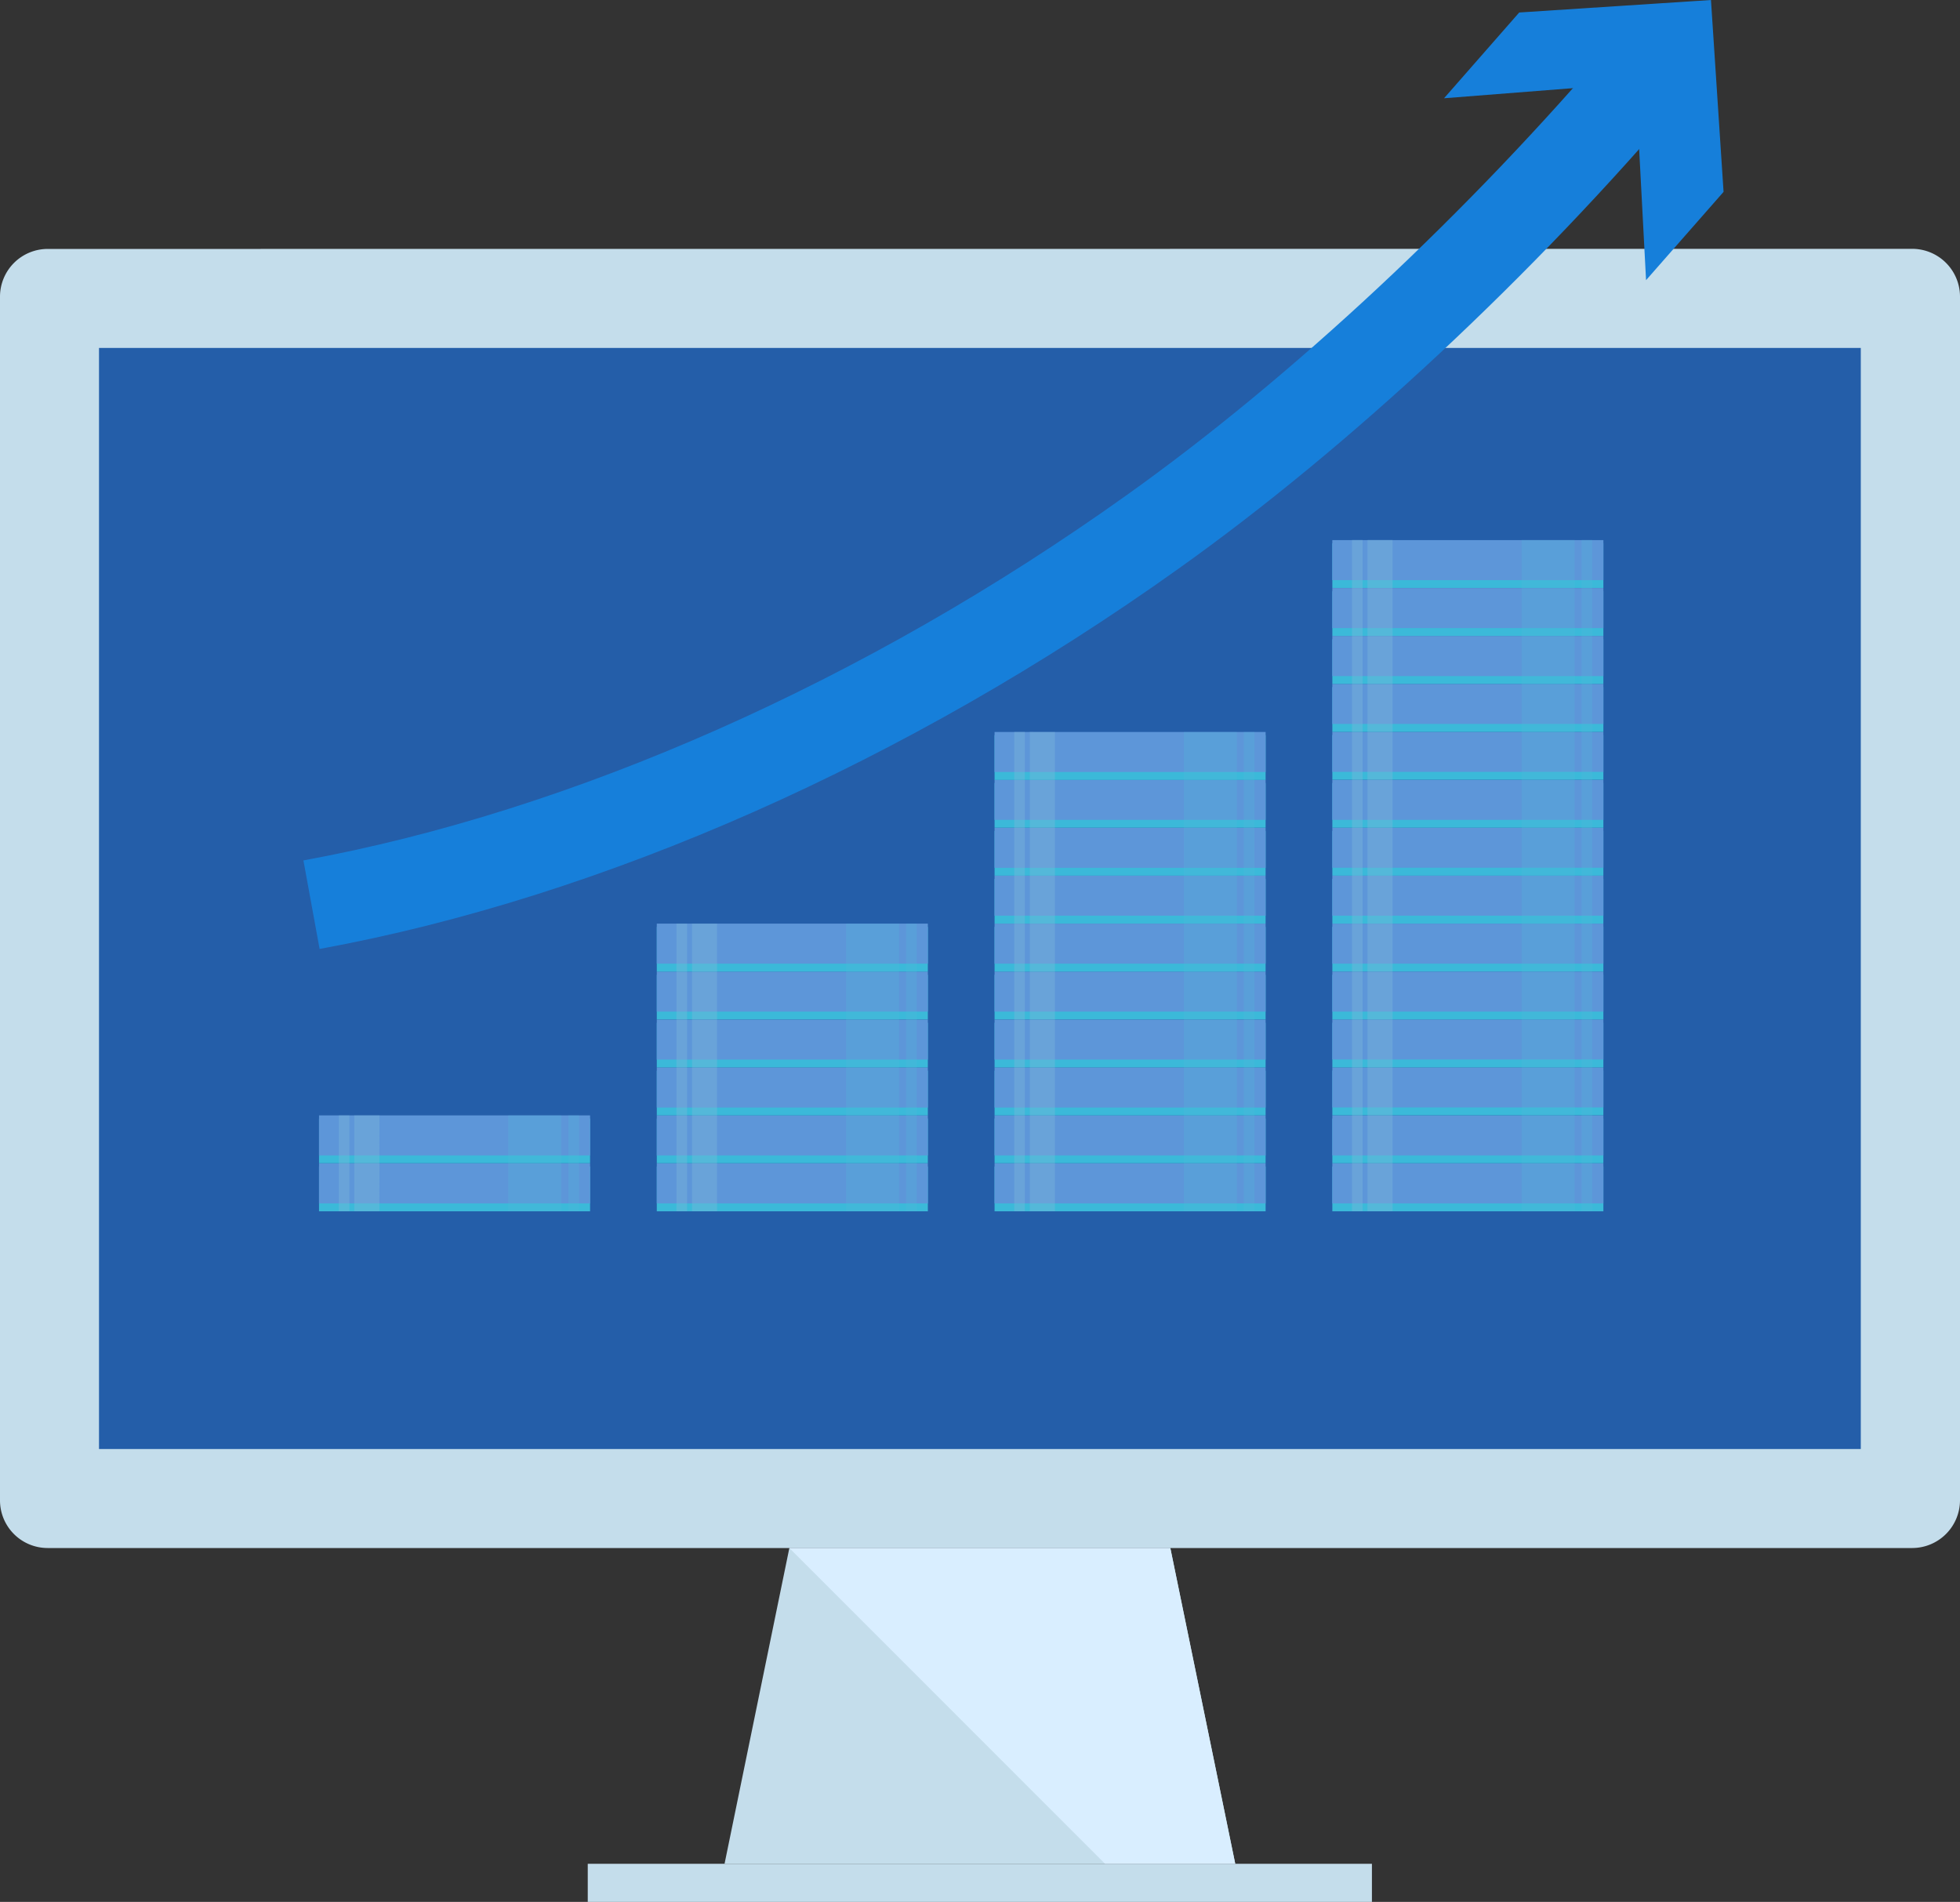 <svg xmlns="http://www.w3.org/2000/svg" viewBox="0 0 185.11 179.62"><rect x="0" y="0" width="185.11" height="179.62" fill="#333333" stroke="none"/><defs><style>.cls-1{isolation:isolate;}.cls-2{fill:#c4ddeb;}.cls-3{fill:#d9eeff;}.cls-3,.cls-8{mix-blend-mode:multiply;}.cls-4{fill:#245ea9;}.cls-5{fill:#3bb9d9;}.cls-6{fill:#5d96d9;}.cls-7{fill:#7cb7d9;mix-blend-mode:screen;opacity:0.4;}.cls-8{fill:#53b4d9;opacity:0.3;}.cls-9{fill:none;stroke:#167fda;stroke-miterlimit:10;stroke-width:8.5px;}.cls-10{fill:#167fda;}</style></defs><g class="cls-1"><g id="Layer_2" data-name="Layer 2"><g id="Hero"><polygon class="cls-2" points="116.66 176.02 68.43 176.02 74.55 146.2 110.53 146.2 116.66 176.02"/><polygon class="cls-3" points="116.66 176.02 110.53 146.2 74.55 146.2 104.36 176.02 116.66 176.02"/><rect class="cls-2" x="55.51" y="176.02" width="74.06" height="3.61"/><path class="cls-2" d="M4.49,23.51A4.51,4.51,0,0,0,0,28V141.7a4.5,4.5,0,0,0,4.49,4.5H180.6a4.52,4.52,0,0,0,4.51-4.5V28a4.52,4.52,0,0,0-4.51-4.5Z"/><rect class="cls-4" x="9.35" y="32.86" width="166.39" height="103.99"/><rect class="cls-5" x="30.13" y="110.17" width="25.6" height="4.23"/><rect class="cls-6" x="30.13" y="109.87" width="25.6" height="3.78"/><path class="cls-7" d="M33,114.39H32v-4.52h1Zm2.84-4.52H33.46v4.52h2.37Z"/><path class="cls-8" d="M53.68,109.87h1v4.52h-1ZM48,114.39h5v-4.52H48Z"/><rect class="cls-5" x="30.13" y="105.64" width="25.6" height="4.22"/><rect class="cls-6" x="30.13" y="105.34" width="25.6" height="3.78"/><path class="cls-7" d="M33,109.87H32v-4.53h1Zm2.84-4.53H33.46v4.53h2.37Z"/><path class="cls-8" d="M53.68,105.34h1v4.53h-1ZM48,109.87h5v-4.53H48Z"/><rect class="cls-5" x="125.83" y="110.17" width="25.6" height="4.23"/><rect class="cls-6" x="125.83" y="109.87" width="25.6" height="3.78"/><path class="cls-7" d="M128.69,114.39h-1v-4.52h1Zm2.83-4.52h-2.37v4.52h2.37Z"/><path class="cls-8" d="M149.37,109.87h1v4.52h-1Zm-5.66,4.52h5v-4.52h-5Z"/><rect class="cls-5" x="125.83" y="105.64" width="25.6" height="4.22"/><rect class="cls-6" x="125.83" y="105.34" width="25.6" height="3.78"/><path class="cls-7" d="M128.69,109.87h-1v-4.53h1Zm2.83-4.53h-2.37v4.53h2.37Z"/><path class="cls-8" d="M149.37,105.34h1v4.53h-1Zm-5.66,4.53h5v-4.53h-5Z"/><rect class="cls-5" x="125.83" y="101.11" width="25.6" height="4.22"/><rect class="cls-6" x="125.83" y="100.81" width="25.6" height="3.78"/><path class="cls-7" d="M128.69,105.34h-1v-4.53h1Zm2.83-4.53h-2.37v4.53h2.37Z"/><path class="cls-8" d="M149.37,100.81h1v4.53h-1Zm-5.66,4.53h5v-4.53h-5Z"/><rect class="cls-5" x="125.83" y="96.59" width="25.6" height="4.22"/><rect class="cls-6" x="125.83" y="96.28" width="25.6" height="3.78"/><path class="cls-7" d="M128.69,100.81h-1V96.28h1Zm2.83-4.53h-2.37v4.53h2.37Z"/><path class="cls-8" d="M149.37,96.28h1v4.53h-1Zm-5.66,4.53h5V96.28h-5Z"/><rect class="cls-5" x="125.83" y="92.06" width="25.6" height="4.22"/><rect class="cls-6" x="125.83" y="91.76" width="25.6" height="3.78"/><path class="cls-7" d="M128.69,96.28h-1V91.76h1Zm2.83-4.52h-2.37v4.52h2.37Z"/><path class="cls-8" d="M149.37,91.76h1v4.52h-1Zm-5.66,4.52h5V91.76h-5Z"/><rect class="cls-5" x="125.83" y="87.53" width="25.6" height="4.22"/><rect class="cls-6" x="125.83" y="87.23" width="25.6" height="3.78"/><path class="cls-7" d="M128.69,91.76h-1V87.23h1Zm2.83-4.53h-2.37v4.53h2.37Z"/><path class="cls-8" d="M149.37,87.23h1v4.53h-1Zm-5.66,4.53h5V87.23h-5Z"/><rect class="cls-5" x="125.83" y="83" width="25.6" height="4.23"/><rect class="cls-6" x="125.83" y="82.7" width="25.6" height="3.78"/><path class="cls-7" d="M128.69,87.23h-1V82.7h1Zm2.83-4.53h-2.37v4.53h2.37Z"/><path class="cls-8" d="M149.37,82.7h1v4.53h-1Zm-5.66,4.53h5V82.7h-5Z"/><rect class="cls-5" x="125.83" y="78.48" width="25.6" height="4.22"/><rect class="cls-6" x="125.83" y="78.17" width="25.6" height="3.78"/><path class="cls-7" d="M128.69,82.7h-1V78.17h1Zm2.83-4.53h-2.37V82.7h2.37Z"/><path class="cls-8" d="M149.37,78.17h1V82.7h-1Zm-5.66,4.53h5V78.17h-5Z"/><rect class="cls-5" x="125.83" y="73.95" width="25.6" height="4.22"/><rect class="cls-6" x="125.83" y="73.65" width="25.6" height="3.78"/><path class="cls-7" d="M128.69,78.17h-1V73.65h1Zm2.83-4.52h-2.37v4.52h2.37Z"/><path class="cls-8" d="M149.37,73.65h1v4.52h-1Zm-5.66,4.52h5V73.65h-5Z"/><rect class="cls-5" x="125.83" y="69.42" width="25.6" height="4.22"/><rect class="cls-6" x="125.83" y="69.12" width="25.6" height="3.78"/><path class="cls-7" d="M128.69,73.65h-1V69.12h1Zm2.83-4.53h-2.37v4.53h2.37Z"/><path class="cls-8" d="M149.37,69.12h1v4.53h-1Zm-5.66,4.53h5V69.12h-5Z"/><rect class="cls-5" x="125.83" y="64.89" width="25.6" height="4.23"/><rect class="cls-6" x="125.83" y="64.59" width="25.6" height="3.78"/><path class="cls-7" d="M128.69,69.12h-1V64.59h1Zm2.83-4.53h-2.37v4.53h2.37Z"/><path class="cls-8" d="M149.37,64.59h1v4.53h-1Zm-5.66,4.53h5V64.59h-5Z"/><rect class="cls-5" x="125.83" y="60.37" width="25.6" height="4.22"/><rect class="cls-6" x="125.83" y="60.06" width="25.6" height="3.79"/><path class="cls-7" d="M128.69,64.59h-1V60.06h1Zm2.83-4.53h-2.37v4.53h2.37Z"/><path class="cls-8" d="M149.37,60.06h1v4.53h-1Zm-5.66,4.53h5V60.06h-5Z"/><rect class="cls-5" x="125.83" y="55.84" width="25.6" height="4.22"/><rect class="cls-6" x="125.83" y="55.54" width="25.6" height="3.78"/><path class="cls-7" d="M128.69,60.06h-1V55.54h1Zm2.83-4.52h-2.37v4.52h2.37Z"/><path class="cls-8" d="M149.37,55.54h1v4.52h-1Zm-5.66,4.52h5V55.54h-5Z"/><rect class="cls-5" x="125.83" y="51.31" width="25.6" height="4.22"/><rect class="cls-6" x="125.83" y="51.01" width="25.6" height="3.78"/><path class="cls-7" d="M128.69,55.54h-1V51h1ZM131.52,51h-2.37v4.53h2.37Z"/><path class="cls-8" d="M149.37,51h1v4.53h-1Zm-5.66,4.53h5V51h-5Z"/><rect class="cls-5" x="62.03" y="110.17" width="25.6" height="4.23"/><rect class="cls-6" x="62.03" y="109.87" width="25.6" height="3.78"/><path class="cls-7" d="M64.89,114.39h-1v-4.52h1Zm2.83-4.52H65.36v4.52h2.36Z"/><path class="cls-8" d="M85.58,109.87h1v4.52h-1Zm-5.67,4.52h5v-4.52h-5Z"/><rect class="cls-5" x="62.03" y="105.64" width="25.6" height="4.22"/><rect class="cls-6" x="62.03" y="105.34" width="25.6" height="3.78"/><path class="cls-7" d="M64.89,109.87h-1v-4.53h1Zm2.83-4.53H65.36v4.53h2.36Z"/><path class="cls-8" d="M85.58,105.34h1v4.53h-1Zm-5.67,4.53h5v-4.53h-5Z"/><rect class="cls-5" x="62.03" y="101.12" width="25.6" height="4.22"/><rect class="cls-6" x="62.03" y="100.81" width="25.6" height="3.79"/><path class="cls-7" d="M64.89,105.34h-1v-4.53h1Zm2.83-4.53H65.36v4.53h2.36Z"/><path class="cls-8" d="M85.58,100.81h1v4.53h-1Zm-5.67,4.53h5v-4.53h-5Z"/><rect class="cls-5" x="62.03" y="96.59" width="25.6" height="4.22"/><rect class="cls-6" x="62.03" y="96.29" width="25.6" height="3.78"/><path class="cls-7" d="M64.89,100.81h-1V96.29h1Zm2.83-4.52H65.36v4.52h2.36Z"/><path class="cls-8" d="M85.58,96.29h1v4.52h-1Zm-5.67,4.52h5V96.29h-5Z"/><rect class="cls-5" x="62.03" y="92.06" width="25.6" height="4.22"/><rect class="cls-6" x="62.03" y="91.76" width="25.6" height="3.78"/><path class="cls-7" d="M64.89,96.29h-1V91.76h1Zm2.83-4.53H65.36v4.53h2.36Z"/><path class="cls-8" d="M85.58,91.76h1v4.53h-1Zm-5.67,4.53h5V91.76h-5Z"/><rect class="cls-5" x="62.03" y="87.54" width="25.6" height="4.22"/><rect class="cls-6" x="62.03" y="87.23" width="25.6" height="3.78"/><path class="cls-7" d="M64.89,91.76h-1V87.23h1Zm2.83-4.53H65.36v4.53h2.36Z"/><path class="cls-8" d="M85.58,87.23h1v4.53h-1Zm-5.67,4.53h5V87.23h-5Z"/><rect class="cls-5" x="93.93" y="110.17" width="25.6" height="4.23"/><rect class="cls-6" x="93.93" y="109.87" width="25.6" height="3.78"/><path class="cls-7" d="M96.79,114.39h-1v-4.52h1Zm2.84-4.52H97.26v4.52h2.37Z"/><path class="cls-8" d="M117.47,109.87h1v4.52h-1Zm-5.66,4.52h5v-4.52h-5Z"/><rect class="cls-5" x="93.93" y="105.64" width="25.6" height="4.22"/><rect class="cls-6" x="93.93" y="105.34" width="25.6" height="3.78"/><path class="cls-7" d="M96.79,109.87h-1v-4.53h1Zm2.84-4.53H97.26v4.53h2.37Z"/><path class="cls-8" d="M117.47,105.34h1v4.53h-1Zm-5.66,4.53h5v-4.53h-5Z"/><rect class="cls-5" x="93.93" y="101.12" width="25.6" height="4.22"/><rect class="cls-6" x="93.93" y="100.81" width="25.6" height="3.79"/><path class="cls-7" d="M96.79,105.34h-1v-4.53h1Zm2.84-4.53H97.26v4.53h2.37Z"/><path class="cls-8" d="M117.47,100.81h1v4.53h-1Zm-5.66,4.53h5v-4.53h-5Z"/><rect class="cls-5" x="93.93" y="96.59" width="25.6" height="4.22"/><rect class="cls-6" x="93.93" y="96.29" width="25.6" height="3.78"/><path class="cls-7" d="M96.79,100.81h-1V96.29h1Zm2.84-4.52H97.26v4.52h2.37Z"/><path class="cls-8" d="M117.47,96.29h1v4.52h-1Zm-5.66,4.52h5V96.29h-5Z"/><rect class="cls-5" x="93.93" y="92.06" width="25.6" height="4.22"/><rect class="cls-6" x="93.93" y="91.76" width="25.6" height="3.78"/><path class="cls-7" d="M96.79,96.29h-1V91.76h1Zm2.84-4.53H97.26v4.53h2.37Z"/><path class="cls-8" d="M117.47,91.76h1v4.53h-1Zm-5.66,4.53h5V91.76h-5Z"/><rect class="cls-5" x="93.93" y="87.54" width="25.6" height="4.22"/><rect class="cls-6" x="93.93" y="87.23" width="25.6" height="3.78"/><path class="cls-7" d="M96.79,91.76h-1V87.23h1Zm2.84-4.53H97.26v4.53h2.37Z"/><path class="cls-8" d="M117.47,87.23h1v4.53h-1Zm-5.66,4.53h5V87.23h-5Z"/><rect class="cls-5" x="93.93" y="83.01" width="25.6" height="4.22"/><rect class="cls-6" x="93.93" y="82.7" width="25.6" height="3.78"/><path class="cls-7" d="M96.79,87.23h-1V82.7h1Zm2.84-4.53H97.26v4.53h2.37Z"/><path class="cls-8" d="M117.47,82.7h1v4.53h-1Zm-5.66,4.53h5V82.7h-5Z"/><rect class="cls-5" x="93.93" y="78.48" width="25.6" height="4.22"/><rect class="cls-6" x="93.93" y="78.18" width="25.6" height="3.78"/><path class="cls-7" d="M96.79,82.7h-1V78.18h1Zm2.84-4.52H97.26V82.7h2.37Z"/><path class="cls-8" d="M117.47,78.18h1V82.7h-1Zm-5.66,4.52h5V78.18h-5Z"/><rect class="cls-5" x="93.93" y="73.95" width="25.6" height="4.22"/><rect class="cls-6" x="93.93" y="73.65" width="25.6" height="3.78"/><path class="cls-7" d="M96.79,78.18h-1V73.65h1Zm2.84-4.53H97.26v4.53h2.37Z"/><path class="cls-8" d="M117.47,73.65h1v4.53h-1Zm-5.66,4.53h5V73.65h-5Z"/><rect class="cls-5" x="93.93" y="69.43" width="25.6" height="4.23"/><rect class="cls-6" x="93.93" y="69.13" width="25.6" height="3.78"/><path class="cls-7" d="M96.79,73.65h-1V69.13h1Zm2.84-4.52H97.26v4.52h2.37Z"/><path class="cls-8" d="M117.47,69.13h1v4.52h-1Zm-5.66,4.52h5V69.13h-5Z"/><path class="cls-9" d="M155.82,6.44c-14,16.5-31,32.43-47,43.82C83.71,68.18,55.51,80.67,29.42,85.44"/><polygon class="cls-10" points="143.48 1.18 136.38 9.28 154.48 7.86 155.46 26.46 162.78 18.12 161.59 0 143.48 1.18"/></g></g></g></svg>